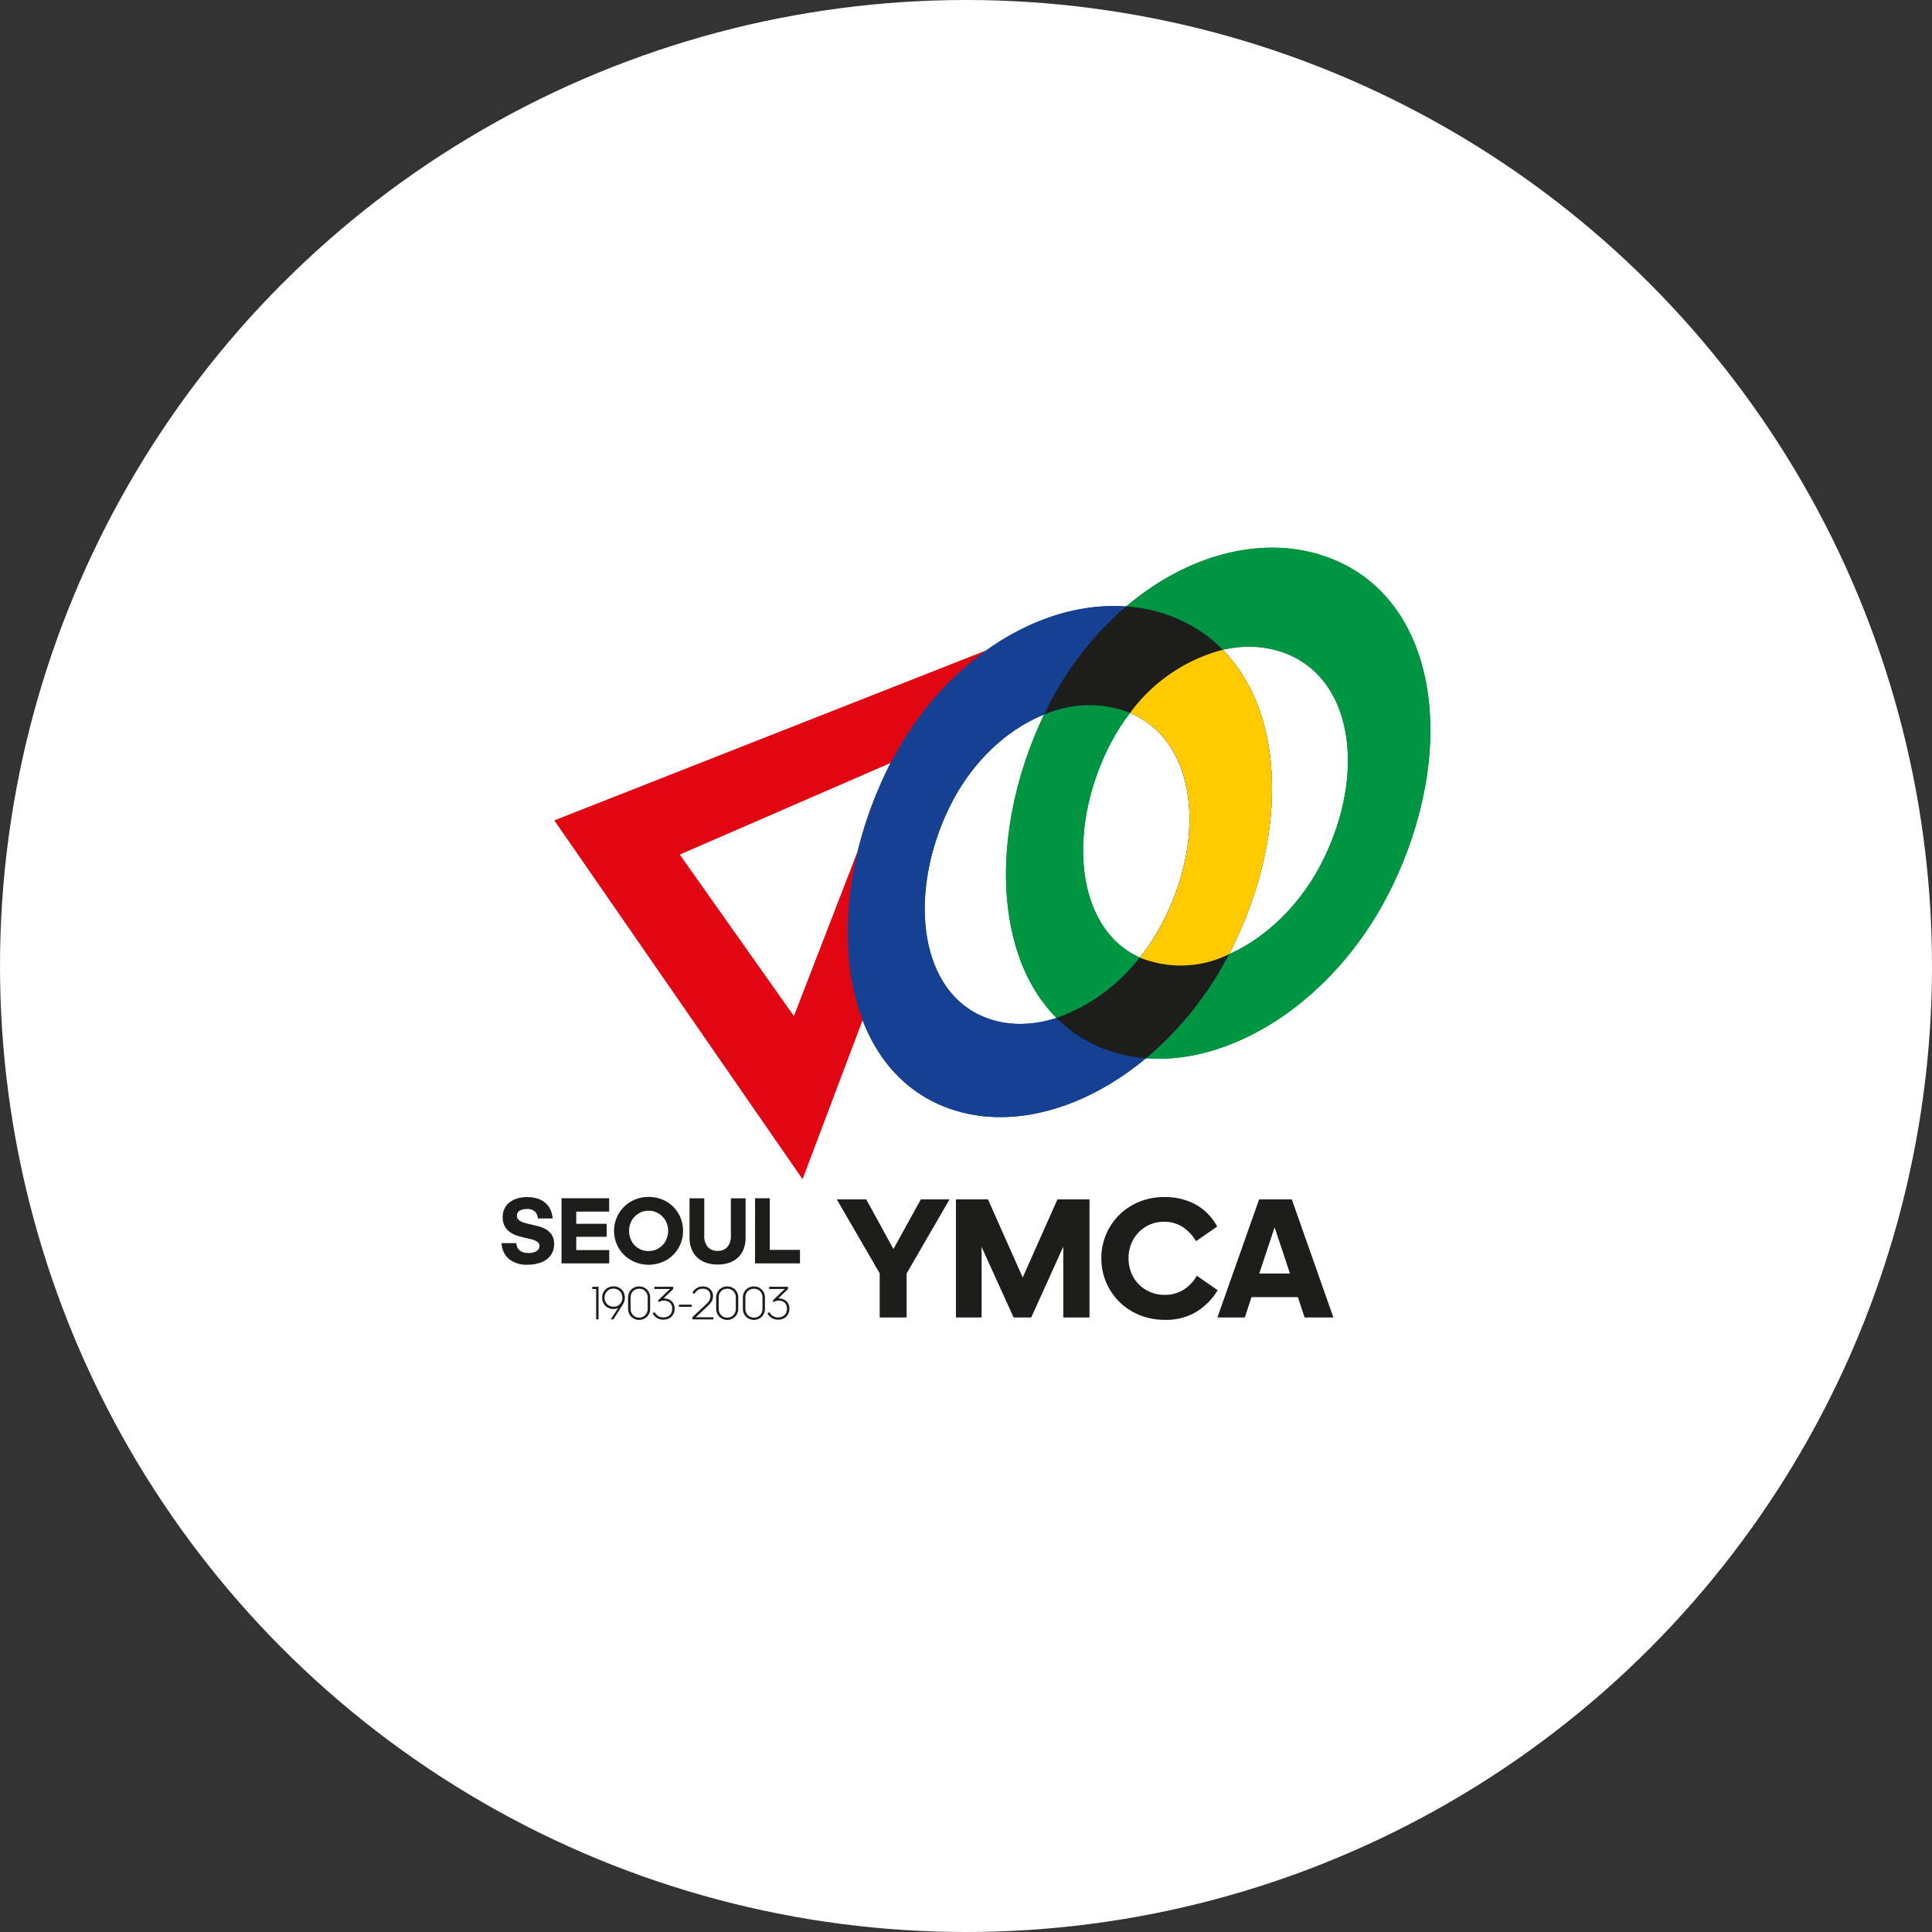 <svg xmlns="http://www.w3.org/2000/svg" width="128" height="128" viewBox="0 0 128 128"><rect x="0" y="0" width="128" height="128" fill="#333333" stroke="none"/><circle cx="64" cy="64" r="64" transform="translate(0)" fill="#fff"/><g transform="translate(33.232 36.283)"><path d="M1283.578-1535.6l16.432,23.75,13.394-35.487-29.825,11.737Zm8.285,2.257,7.578,10.723,6.515-16.846-14.092,6.123Z" transform="translate(-1280.072 1553.673)" fill="#e20613" fill-rule="evenodd"/><path d="M1426.308-1571.834c6.482,3.142,7.595,12.615,3.324,21.426s-13.317,13.573-19.8,10.432-7.457-13.167-3.186-21.978,13.179-13.021,19.661-9.88Zm-3.259,6.173c4.044,1.96,4.739,7.87,2.074,13.368s-8.309,8.469-12.353,6.509-4.653-8.215-1.988-13.713,8.223-8.124,12.267-6.164Z" transform="translate(-1370.638 1572.87)" fill="#009540" fill-rule="evenodd"/><path d="M1384.041-1556.262c6.482,3.141,7.595,12.615,3.324,21.426s-13.317,13.573-19.8,10.432-7.457-13.167-3.186-21.978,13.179-13.021,19.661-9.879Zm-3.259,6.173c4.044,1.96,4.739,7.871,2.074,13.368s-8.308,8.469-12.353,6.509-4.653-8.215-1.988-13.713,8.223-8.125,12.267-6.164Z" transform="translate(-1338.865 1561.163)" fill="#164193" fill-rule="evenodd"/><path d="M1420.969-1527.244a9.719,9.719,0,0,1-3.5-.936,8.91,8.91,0,0,1-2.432-1.735,11.965,11.965,0,0,0,5.521-4,7.2,7.2,0,0,0,5.909-.222,22.5,22.5,0,0,1-5.5,6.895Zm-6.751-22.77c.023-.048.044-.1.068-.143a21.448,21.448,0,0,1,5.369-7.019,10.4,10.4,0,0,1,3.8,1.005,9.349,9.349,0,0,1,2.6,1.866,11.123,11.123,0,0,0-6.139,4.181,7.39,7.39,0,0,0-5.7.11Z" transform="translate(-1378.276 1561.072)" fill="#1d1d1b" fill-rule="evenodd"/><path d="M1443.3-1545.611c4.095,4.164,4.339,12.1.723,19.56-.1.2-.2.406-.306.606a7.2,7.2,0,0,1-5.909.222,14.532,14.532,0,0,0,1.706-2.713c2.665-5.5,1.97-11.408-2.074-13.368-.092-.045-.185-.086-.279-.126a11.12,11.12,0,0,1,6.139-4.181Z" transform="translate(-1395.522 1552.379)" fill="#ffcb00" fill-rule="evenodd"/><path d="M1283.578-1535.6l16.432,23.75,13.394-35.487-29.825,11.737Zm8.285,2.257,7.578,10.723,6.515-16.846-14.092,6.123Z" transform="translate(-1280.072 1553.673)" fill="#e20613" fill-rule="evenodd"/><path d="M1426.308-1571.834c6.482,3.142,7.595,12.615,3.324,21.426s-13.317,13.573-19.8,10.432-7.457-13.167-3.186-21.978,13.179-13.021,19.661-9.88Zm-3.259,6.173c4.044,1.96,4.739,7.87,2.074,13.368s-8.309,8.469-12.353,6.509-4.653-8.215-1.988-13.713,8.223-8.124,12.267-6.164Z" transform="translate(-1370.638 1572.87)" fill="#009540" fill-rule="evenodd"/><path d="M1384.041-1556.262c6.482,3.141,7.595,12.615,3.324,21.426s-13.317,13.573-19.8,10.432-7.457-13.167-3.186-21.978,13.179-13.021,19.661-9.879Zm-3.259,6.173c4.044,1.96,4.739,7.871,2.074,13.368s-8.308,8.469-12.353,6.509-4.653-8.215-1.988-13.713,8.223-8.125,12.267-6.164Z" transform="translate(-1338.865 1561.163)" fill="#164193" fill-rule="evenodd"/><path d="M1420.969-1527.244a9.719,9.719,0,0,1-3.5-.936,8.91,8.91,0,0,1-2.432-1.735,11.965,11.965,0,0,0,5.521-4,7.2,7.2,0,0,0,5.909-.222,22.5,22.5,0,0,1-5.5,6.895Zm-6.751-22.77c.023-.048.044-.1.068-.143a21.448,21.448,0,0,1,5.369-7.019,10.4,10.4,0,0,1,3.8,1.005,9.349,9.349,0,0,1,2.6,1.866,11.123,11.123,0,0,0-6.139,4.181,7.39,7.39,0,0,0-5.7.11Z" transform="translate(-1378.276 1561.072)" fill="#1d1d1b" fill-rule="evenodd"/><path d="M1443.3-1545.611c4.095,4.164,4.339,12.1.723,19.56-.1.2-.2.406-.306.606a7.2,7.2,0,0,1-5.909.222,14.532,14.532,0,0,0,1.706-2.713c2.665-5.5,1.97-11.408-2.074-13.368-.092-.045-.185-.086-.279-.126a11.12,11.12,0,0,1,6.139-4.181Z" transform="translate(-1395.522 1552.379)" fill="#ffcb00" fill-rule="evenodd"/><g transform="translate(0 43.018)"><g transform="translate(22.207 0.002)"><path d="M1361.744-1391.135v-2.923l-2.843-4.9h1.953l1.8,3.289,1.816-3.289h1.9l-2.843,4.91v2.912Z" transform="translate(-1358.901 1399.117)" fill="#1d1d1b"/><path d="M1392.393-1395.805v4.671h-1.7v-7.822h2.124l2.3,5.173,2.3-5.173h2.124v7.822h-1.736v-4.693l-2.124,4.693h-1.165Z" transform="translate(-1382.799 1399.117)" fill="#1d1d1b"/><path d="M1433.62-1397.957a2.243,2.243,0,0,0-.925.189,2.332,2.332,0,0,0-.737.514,2.362,2.362,0,0,0-.491.765,2.5,2.5,0,0,0-.177.942,2.576,2.576,0,0,0,.177.959,2.292,2.292,0,0,0,.5.771,2.348,2.348,0,0,0,.759.514,2.394,2.394,0,0,0,.953.188,2.314,2.314,0,0,0,1.262-.343,2.587,2.587,0,0,0,.874-.925l1.382.959a4.263,4.263,0,0,1-1.433,1.444,3.917,3.917,0,0,1-2.061.52,4.391,4.391,0,0,1-1.673-.314,4.091,4.091,0,0,1-1.336-.868,4.007,4.007,0,0,1-.885-1.3,4.04,4.04,0,0,1-.32-1.6,3.959,3.959,0,0,1,.32-1.593,4.067,4.067,0,0,1,.874-1.285,4.023,4.023,0,0,1,1.319-.862,4.317,4.317,0,0,1,1.656-.314,4.27,4.27,0,0,1,2.055.479,3.653,3.653,0,0,1,1.45,1.473l-1.4.971a2.911,2.911,0,0,0-.862-.925A2.212,2.212,0,0,0,1433.62-1397.957Z" transform="translate(-1411.961 1399.601)" fill="#1d1d1b"/><path d="M1465.8-1392.482h-3.072l-.445,1.348h-1.816l2.763-7.822h2.17l2.752,7.822h-1.907Zm-1.542-4.625-1.016,3.061h2.033Z" transform="translate(-1435.251 1399.117)" fill="#1d1d1b"/></g><path d="M1271.2-1395.1a1.868,1.868,0,0,1-1.263-.381,1.455,1.455,0,0,1-.482-1.049h.976a.794.794,0,0,0,.051.242.578.578,0,0,0,.135.208.671.671,0,0,0,.239.148,1.042,1.042,0,0,0,.368.057.965.965,0,0,0,.557-.132.4.4,0,0,0,.186-.334.3.3,0,0,0-.073-.208.616.616,0,0,0-.2-.142,1.57,1.57,0,0,0-.293-.1c-.111-.027-.228-.053-.349-.078q-.259-.063-.529-.142a1.7,1.7,0,0,1-.491-.23,1.2,1.2,0,0,1-.362-.394,1.232,1.232,0,0,1-.142-.626,1.288,1.288,0,0,1,.107-.526,1.133,1.133,0,0,1,.315-.416,1.559,1.559,0,0,1,.507-.274,2.166,2.166,0,0,1,.689-.1,2.186,2.186,0,0,1,.7.1,1.514,1.514,0,0,1,.517.29,1.328,1.328,0,0,1,.331.447,1.71,1.71,0,0,1,.145.576h-.982a.693.693,0,0,0-.177-.441.726.726,0,0,0-.56-.182.865.865,0,0,0-.473.113.366.366,0,0,0-.177.328.349.349,0,0,0,.076.23.609.609,0,0,0,.2.154,1.514,1.514,0,0,0,.293.107c.111.03.228.059.35.088q.264.057.538.132a1.931,1.931,0,0,1,.5.214,1.112,1.112,0,0,1,.368.365,1.1,1.1,0,0,1,.142.592,1.3,1.3,0,0,1-.113.545,1.192,1.192,0,0,1-.337.431,1.611,1.611,0,0,1-.548.283A2.52,2.52,0,0,1,1271.2-1395.1Z" transform="translate(-1269.456 1399.588)" fill="#1d1d1b"/><path d="M1285.446-1399.252h3.155v.881h-2.179v.812h2.015v.857h-2.015v.881h2.185v.882h-3.162Z" transform="translate(-1281.476 1399.34)" fill="#1d1d1b"/><path d="M1301.757-1395.117a2.32,2.32,0,0,1-.888-.171,2.261,2.261,0,0,1-.727-.472,2.229,2.229,0,0,1-.491-.712,2.185,2.185,0,0,1-.18-.888,2.207,2.207,0,0,1,.18-.891,2.216,2.216,0,0,1,.491-.715,2.268,2.268,0,0,1,.727-.473,2.326,2.326,0,0,1,.888-.17,2.384,2.384,0,0,1,.9.17,2.184,2.184,0,0,1,.724.473,2.235,2.235,0,0,1,.482.711,2.225,2.225,0,0,1,.176.888,2.238,2.238,0,0,1-.176.894,2.235,2.235,0,0,1-.482.712,2.177,2.177,0,0,1-.724.472A2.377,2.377,0,0,1,1301.757-1395.117Zm0-.907a1.245,1.245,0,0,0,.507-.1,1.318,1.318,0,0,0,.413-.283,1.262,1.262,0,0,0,.274-.425,1.42,1.42,0,0,0,.1-.529,1.4,1.4,0,0,0-.1-.526,1.276,1.276,0,0,0-.274-.422,1.32,1.32,0,0,0-.413-.283,1.243,1.243,0,0,0-.507-.1,1.235,1.235,0,0,0-.51.1,1.327,1.327,0,0,0-.409.283,1.271,1.271,0,0,0-.274.425,1.416,1.416,0,0,0-.1.529,1.415,1.415,0,0,0,.1.529,1.27,1.27,0,0,0,.274.425,1.284,1.284,0,0,0,.409.28A1.268,1.268,0,0,0,1301.757-1396.024Z" transform="translate(-1292.019 1399.607)" fill="#1d1d1b"/><path d="M1321.462-1394.863a2.31,2.31,0,0,1-.8-.129,1.59,1.59,0,0,1-.586-.365,1.558,1.558,0,0,1-.359-.564,2.061,2.061,0,0,1-.123-.73v-2.6h.976v2.469a1.1,1.1,0,0,0,.23.752.83.83,0,0,0,.658.262.811.811,0,0,0,.648-.262,1.114,1.114,0,0,0,.227-.752v-2.469h.976v2.6a2.118,2.118,0,0,1-.119.73,1.525,1.525,0,0,1-.356.564,1.6,1.6,0,0,1-.579.365A2.234,2.234,0,0,1,1321.462-1394.863Z" transform="translate(-1307.143 1399.34)" fill="#1d1d1b"/><path d="M1337.093-1399.252h.976v3.42h2v.894h-2.979Z" transform="translate(-1320.3 1399.34)" fill="#1d1d1b"/><g transform="translate(6.01 5.923)"><path d="M1293.918-1373.477v-2.01h-.255v-.148h.413v2.158Z" transform="translate(-1293.663 1375.663)" fill="#1d1d1b"/><path d="M1296.869-1373.563l.485-.753a.825.825,0,0,1-.127.046.75.75,0,0,1-.191.02.742.742,0,0,1-.3-.058.718.718,0,0,1-.233-.159.728.728,0,0,1-.153-.24.808.808,0,0,1-.055-.3.743.743,0,0,1,.059-.295.726.726,0,0,1,.159-.236.737.737,0,0,1,.238-.156.765.765,0,0,1,.295-.057.775.775,0,0,1,.3.057.732.732,0,0,1,.238.156.708.708,0,0,1,.158.236.769.769,0,0,1,.057.295.822.822,0,0,1-.039.254.964.964,0,0,1-.1.212l-.614.977Zm.18-.838a.6.6,0,0,0,.235-.046.546.546,0,0,0,.186-.126.587.587,0,0,0,.122-.191.639.639,0,0,0,.044-.239.619.619,0,0,0-.044-.235.592.592,0,0,0-.122-.189.552.552,0,0,0-.186-.126.6.6,0,0,0-.235-.046.593.593,0,0,0-.236.046.6.6,0,0,0-.188.126.567.567,0,0,0-.124.189.619.619,0,0,0-.044.235.639.639,0,0,0,.044.239.562.562,0,0,0,.124.191.593.593,0,0,0,.188.126A.591.591,0,0,0,1297.049-1374.4Z" transform="translate(-1295.644 1375.75)" fill="#1d1d1b"/><path d="M1303.21-1374.993a.741.741,0,0,1,.057-.292.727.727,0,0,1,.154-.232.7.7,0,0,1,.232-.152.752.752,0,0,1,.291-.055.734.734,0,0,1,.287.055.7.7,0,0,1,.23.152.725.725,0,0,1,.154.232.739.739,0,0,1,.057.292v.75a.751.751,0,0,1-.057.293.715.715,0,0,1-.154.233.7.7,0,0,1-.23.153.737.737,0,0,1-.287.055.754.754,0,0,1-.291-.055.7.7,0,0,1-.232-.153.717.717,0,0,1-.154-.233.753.753,0,0,1-.057-.293Zm1.3,0a.625.625,0,0,0-.043-.233.545.545,0,0,0-.118-.184.528.528,0,0,0-.178-.12.579.579,0,0,0-.225-.043.6.6,0,0,0-.228.043.523.523,0,0,0-.181.12.547.547,0,0,0-.118.184.628.628,0,0,0-.043.233v.75a.629.629,0,0,0,.043.233.551.551,0,0,0,.118.185.544.544,0,0,0,.181.121.584.584,0,0,0,.228.044.562.562,0,0,0,.225-.044.55.55,0,0,0,.178-.121.549.549,0,0,0,.118-.185.627.627,0,0,0,.043-.233Z" transform="translate(-1300.84 1375.73)" fill="#1d1d1b"/><path d="M1310.465-1373.467a.775.775,0,0,1-.438-.115.907.907,0,0,1-.284-.3l.136-.082a.757.757,0,0,0,.23.255.627.627,0,0,0,.356.091.663.663,0,0,0,.24-.041.515.515,0,0,0,.183-.117.5.5,0,0,0,.115-.18.647.647,0,0,0,.039-.23.525.525,0,0,0-.146-.4.589.589,0,0,0-.421-.139.532.532,0,0,0-.187.03.473.473,0,0,0-.125.064l-.069-.1.807-.769h-1.037v-.145h1.248v.148l-.643.621a.9.9,0,0,1,.31.05.659.659,0,0,1,.232.141.6.6,0,0,1,.145.215.753.753,0,0,1,.05.28.755.755,0,0,1-.054.287.7.7,0,0,1-.149.23.673.673,0,0,1-.233.153A.8.8,0,0,1,1310.465-1373.467Z" transform="translate(-1305.751 1375.673)" fill="#1d1d1b"/><path d="M1316.774-1370.718v-.145h.848v.145Z" transform="translate(-1311.036 1372.076)" fill="#1d1d1b"/><path d="M1320.347-1373.543v-.145l.854-.8q.079-.073.142-.138a.862.862,0,0,0,.107-.137.6.6,0,0,0,.068-.154.7.7,0,0,0,.024-.19.49.49,0,0,0-.034-.183.441.441,0,0,0-.1-.148.456.456,0,0,0-.155-.1.56.56,0,0,0-.2-.035.587.587,0,0,0-.346.092.826.826,0,0,0-.227.252l-.132-.079a.932.932,0,0,1,.277-.3.74.74,0,0,1,.428-.115.726.726,0,0,1,.271.049.634.634,0,0,1,.209.132.6.6,0,0,1,.135.2.591.591,0,0,1,.049.241.764.764,0,0,1-.03.222.72.72,0,0,1-.083.183,1.041,1.041,0,0,1-.128.161c-.049.052-.1.1-.162.16l-.741.693h1.166v.145Z" transform="translate(-1313.719 1375.73)" fill="#1d1d1b"/><path d="M1326.719-1374.993a.733.733,0,0,1,.057-.292.723.723,0,0,1,.154-.232.707.707,0,0,1,.232-.152.756.756,0,0,1,.292-.055.733.733,0,0,1,.286.055.7.7,0,0,1,.23.152.724.724,0,0,1,.154.232.735.735,0,0,1,.057.292v.75a.747.747,0,0,1-.057.293.714.714,0,0,1-.154.233.7.7,0,0,1-.23.153.735.735,0,0,1-.286.055.758.758,0,0,1-.292-.055.708.708,0,0,1-.232-.153.713.713,0,0,1-.154-.233.745.745,0,0,1-.057-.293Zm1.3,0a.625.625,0,0,0-.042-.233.545.545,0,0,0-.118-.184.532.532,0,0,0-.178-.12.58.58,0,0,0-.225-.043.6.6,0,0,0-.229.043.515.515,0,0,0-.181.12.54.54,0,0,0-.118.184.62.62,0,0,0-.043.233v.75a.622.622,0,0,0,.043.233.544.544,0,0,0,.118.185.535.535,0,0,0,.181.121.583.583,0,0,0,.229.044.563.563,0,0,0,.225-.044.554.554,0,0,0,.178-.121.549.549,0,0,0,.118-.185.627.627,0,0,0,.042-.233Z" transform="translate(-1318.512 1375.73)" fill="#1d1d1b"/><path d="M1333.839-1374.993a.735.735,0,0,1,.057-.292.724.724,0,0,1,.154-.232.7.7,0,0,1,.232-.152.753.753,0,0,1,.292-.055.735.735,0,0,1,.287.055.7.7,0,0,1,.23.152.731.731,0,0,1,.154.232.739.739,0,0,1,.057.292v.75a.751.751,0,0,1-.057.293.721.721,0,0,1-.154.233.7.7,0,0,1-.23.153.737.737,0,0,1-.287.055.756.756,0,0,1-.292-.055.7.7,0,0,1-.232-.153.714.714,0,0,1-.154-.233.747.747,0,0,1-.057-.293Zm1.3,0a.63.63,0,0,0-.042-.233.551.551,0,0,0-.118-.184.531.531,0,0,0-.178-.12.578.578,0,0,0-.225-.043.6.6,0,0,0-.229.043.521.521,0,0,0-.181.12.547.547,0,0,0-.118.184.62.62,0,0,0-.043.233v.75a.622.622,0,0,0,.043.233.551.551,0,0,0,.118.185.542.542,0,0,0,.181.121.585.585,0,0,0,.229.044.561.561,0,0,0,.225-.044.554.554,0,0,0,.178-.121.555.555,0,0,0,.118-.185.631.631,0,0,0,.042-.233Z" transform="translate(-1323.864 1375.73)" fill="#1d1d1b"/><path d="M1341.094-1373.467a.774.774,0,0,1-.438-.115.906.906,0,0,1-.284-.3l.135-.082a.76.76,0,0,0,.23.255.627.627,0,0,0,.356.091.664.664,0,0,0,.24-.041.513.513,0,0,0,.183-.117.5.5,0,0,0,.115-.18.636.636,0,0,0,.04-.23.526.526,0,0,0-.146-.4.589.589,0,0,0-.421-.139.533.533,0,0,0-.187.03.468.468,0,0,0-.124.064l-.07-.1.807-.769h-1.037v-.145h1.248v.148l-.643.621a.9.9,0,0,1,.31.05.665.665,0,0,1,.232.141.6.6,0,0,1,.145.215.748.748,0,0,1,.05.28.758.758,0,0,1-.053.287.7.7,0,0,1-.15.23.673.673,0,0,1-.233.153A.8.8,0,0,1,1341.094-1373.467Z" transform="translate(-1328.776 1375.673)" fill="#1d1d1b"/></g></g></g></svg>